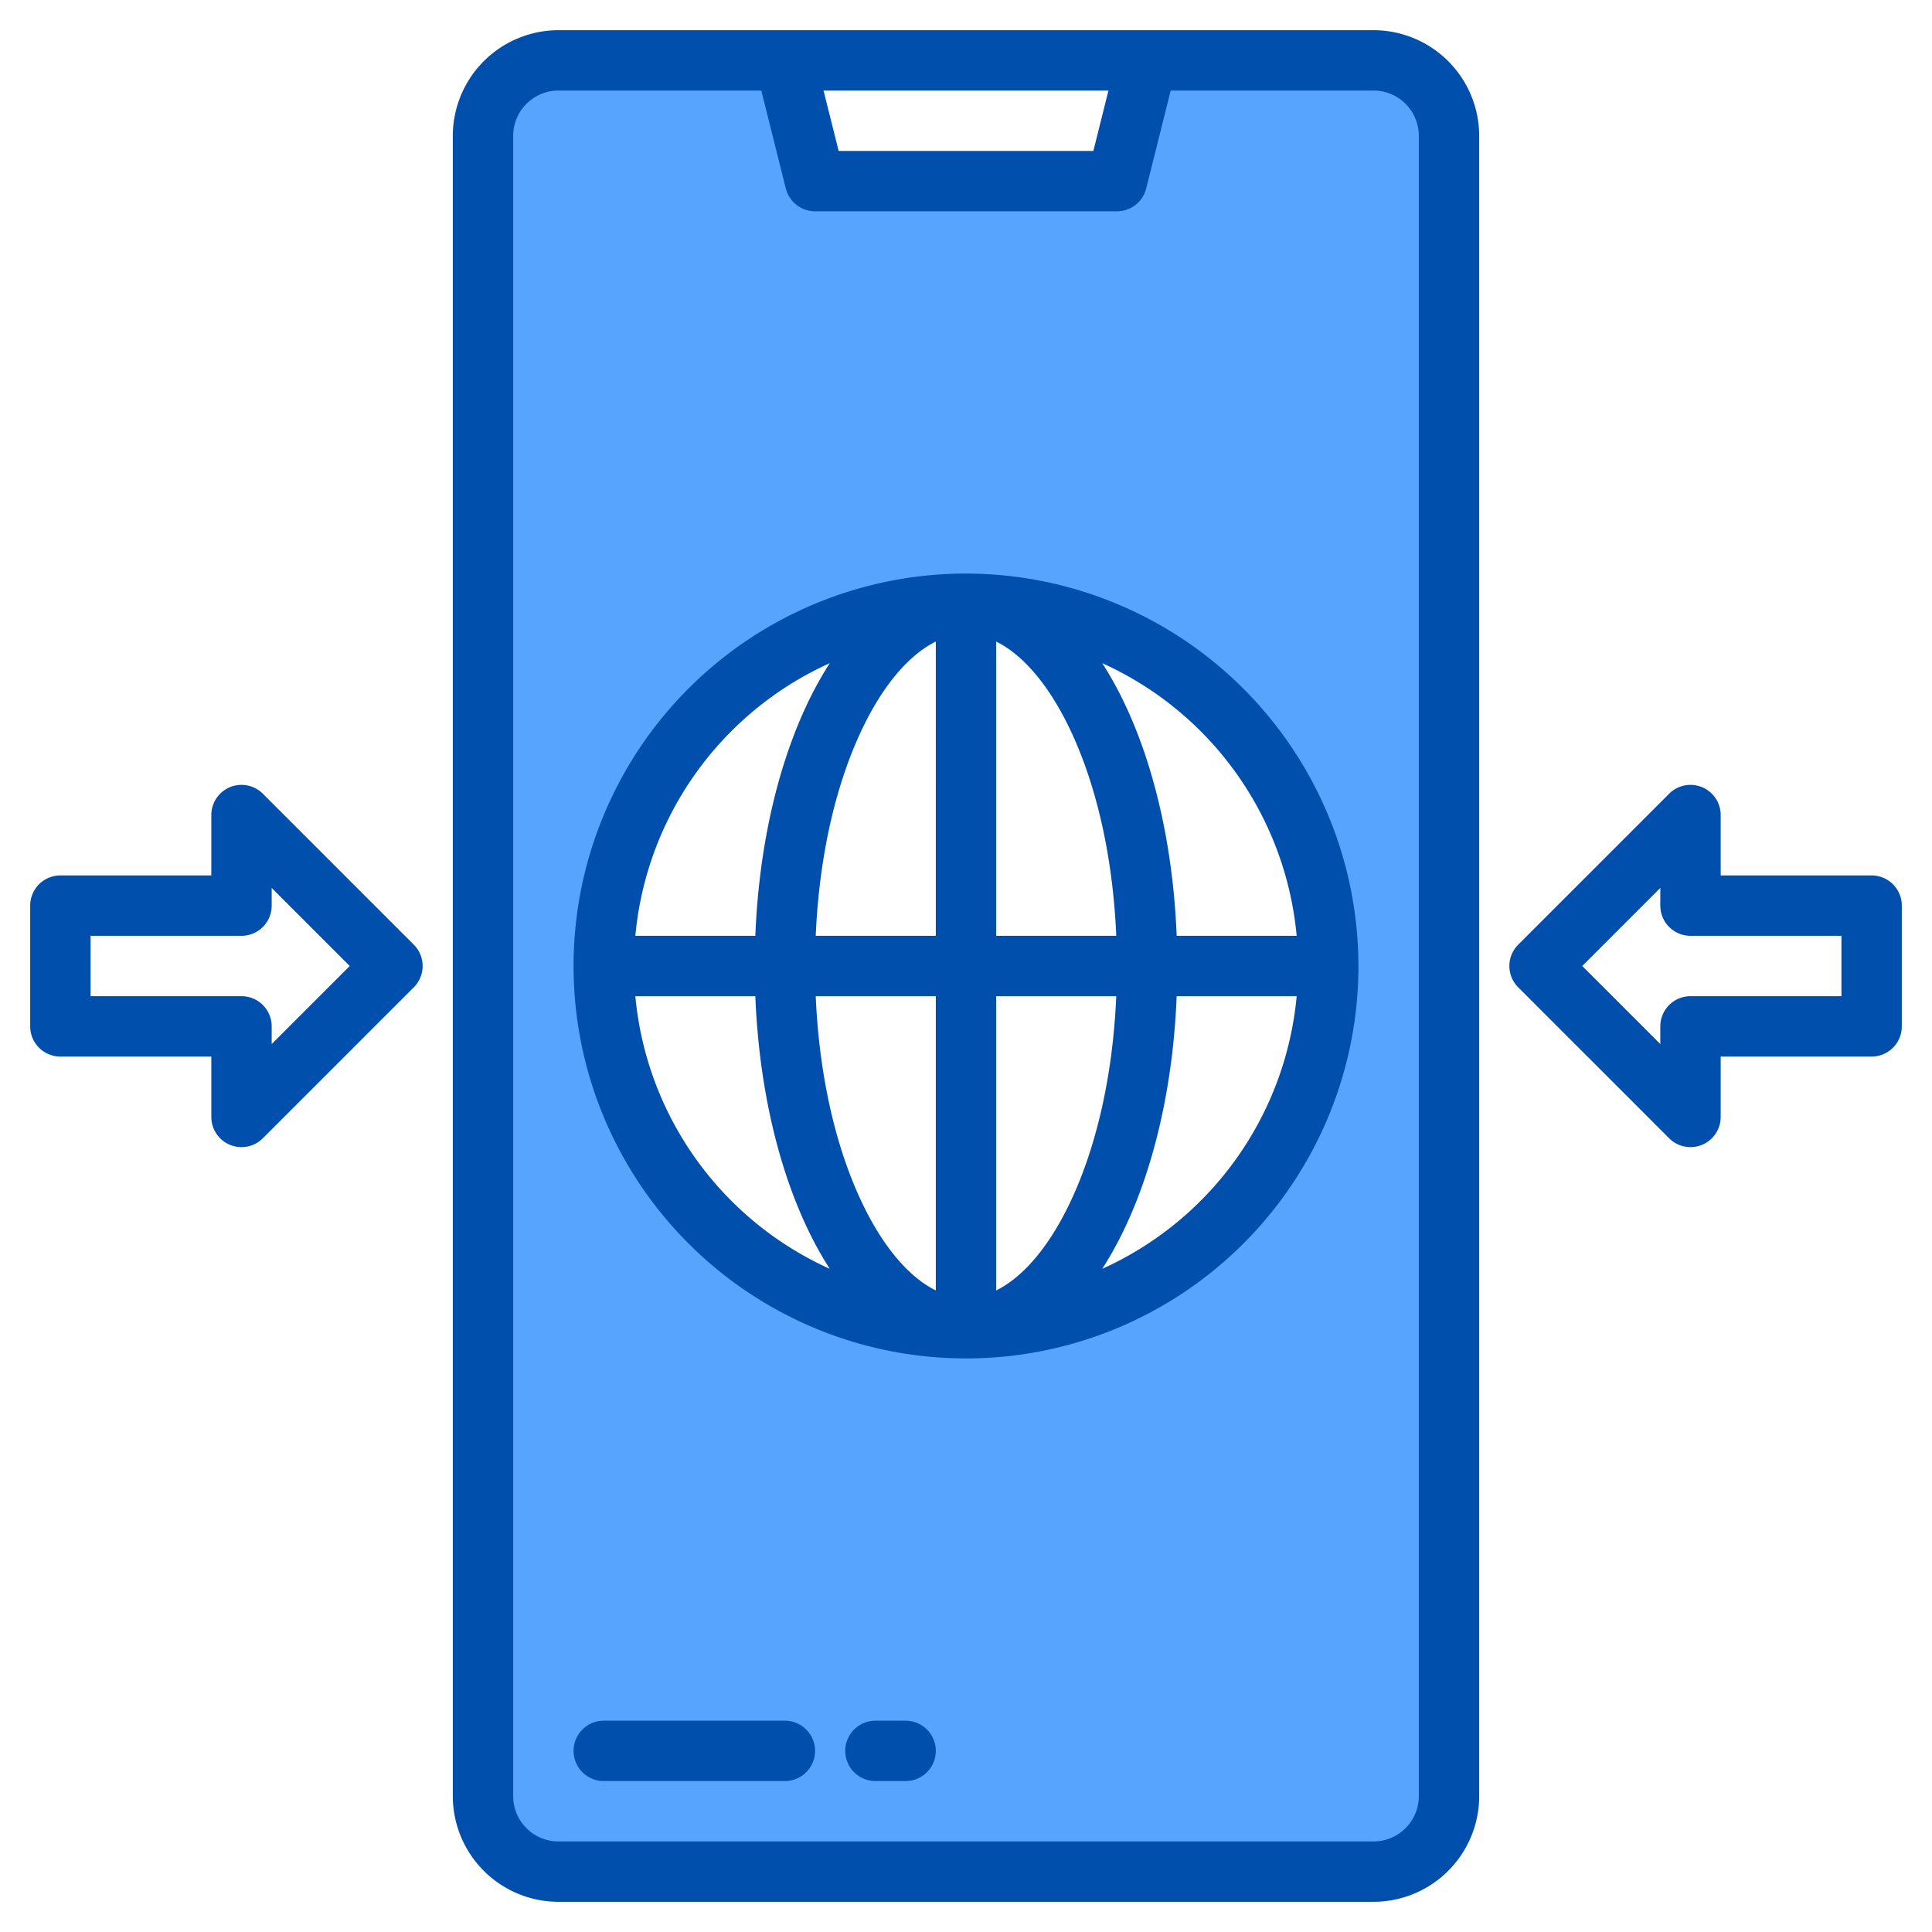 <svg xmlns="http://www.w3.org/2000/svg" height="512" viewBox="0 0 512 512" width="512"><g><path d="m364 16h-60l-8 32h-80l-8-32h-60a19.994 19.994 0 0 0 -20 20v440a19.994 19.994 0 0 0 20 20h216a19.994 19.994 0 0 0 20-20v-440a19.994 19.994 0 0 0 -20-20zm-108 336a96 96 0 1 1 96-96 96 96 0 0 1 -96 96z" fill="#57a4ff"></path><g fill="#004fac"><path d="m364 8h-216a28.031 28.031 0 0 0 -28 28v440a28.031 28.031 0 0 0 28 28h216a28.031 28.031 0 0 0 28-28v-440a28.031 28.031 0 0 0 -28-28zm-70.25 16-4 16h-67.5l-4-16zm82.25 452a12.01 12.01 0 0 1 -12 12h-216a12.01 12.01 0 0 1 -12-12v-440a12.01 12.01 0 0 1 12-12h53.75l6.49 25.94a8 8 0 0 0 7.76 6.06h80a8 8 0 0 0 7.76-6.06l6.49-25.94h53.75a12.01 12.01 0 0 1 12 12z"></path><path d="m256 152a104 104 0 1 0 104 104 104.112 104.112 0 0 0 -104-104zm-36.11 23.75a95.9 95.9 0 0 0 -4.99 8.79c-8.65 17.3-13.78 39.59-14.73 63.46h-31.8a88.179 88.179 0 0 1 51.52-72.25zm-51.52 88.25h31.8c.95 23.87 6.08 46.16 14.73 63.46a95.9 95.9 0 0 0 4.99 8.79 88.179 88.179 0 0 1 -51.52-72.25zm79.63 77.98c-6.8-3.36-13.37-10.84-18.79-21.68-7.58-15.16-12.12-34.92-13.03-56.3h31.82zm0-93.98h-31.82c.91-21.38 5.45-41.14 13.03-56.3 5.42-10.84 11.99-18.32 18.79-21.68zm95.63 0h-31.8c-.95-23.87-6.08-46.16-14.73-63.46a95.9 95.9 0 0 0 -4.99-8.79 88.179 88.179 0 0 1 51.52 72.25zm-79.63-77.98c6.8 3.36 13.37 10.84 18.79 21.68 7.58 15.16 12.12 34.92 13.03 56.3h-31.82zm0 171.96v-77.98h31.82c-.91 21.38-5.45 41.14-13.03 56.3-5.42 10.84-11.99 18.32-18.79 21.68zm28.11-5.73a95.9 95.9 0 0 0 4.99-8.79c8.65-17.3 13.78-39.59 14.73-63.46h31.8a88.179 88.179 0 0 1 -51.52 72.25z"></path><path d="m208 456h-48a8 8 0 0 0 0 16h48a8 8 0 0 0 0-16z"></path><path d="m240 456h-8a8 8 0 0 0 0 16h8a8 8 0 0 0 0-16z"></path><path d="m69.657 210.343a8 8 0 0 0 -13.657 5.657v16h-40a8 8 0 0 0 -8 8v32a8 8 0 0 0 8 8h40v16a8 8 0 0 0 13.657 5.657l40-40a8 8 0 0 0 0-11.314zm2.343 66.344v-4.687a8 8 0 0 0 -8-8h-40v-16h40a8 8 0 0 0 8-8v-4.687l20.687 20.687z"></path><path d="m496 232h-40v-16a8 8 0 0 0 -13.657-5.657l-40 40a8 8 0 0 0 0 11.314l40 40a8 8 0 0 0 13.657-5.657v-16h40a8 8 0 0 0 8-8v-32a8 8 0 0 0 -8-8zm-8 32h-40a8 8 0 0 0 -8 8v4.687l-20.687-20.687 20.687-20.687v4.687a8 8 0 0 0 8 8h40z"></path></g></g></svg>